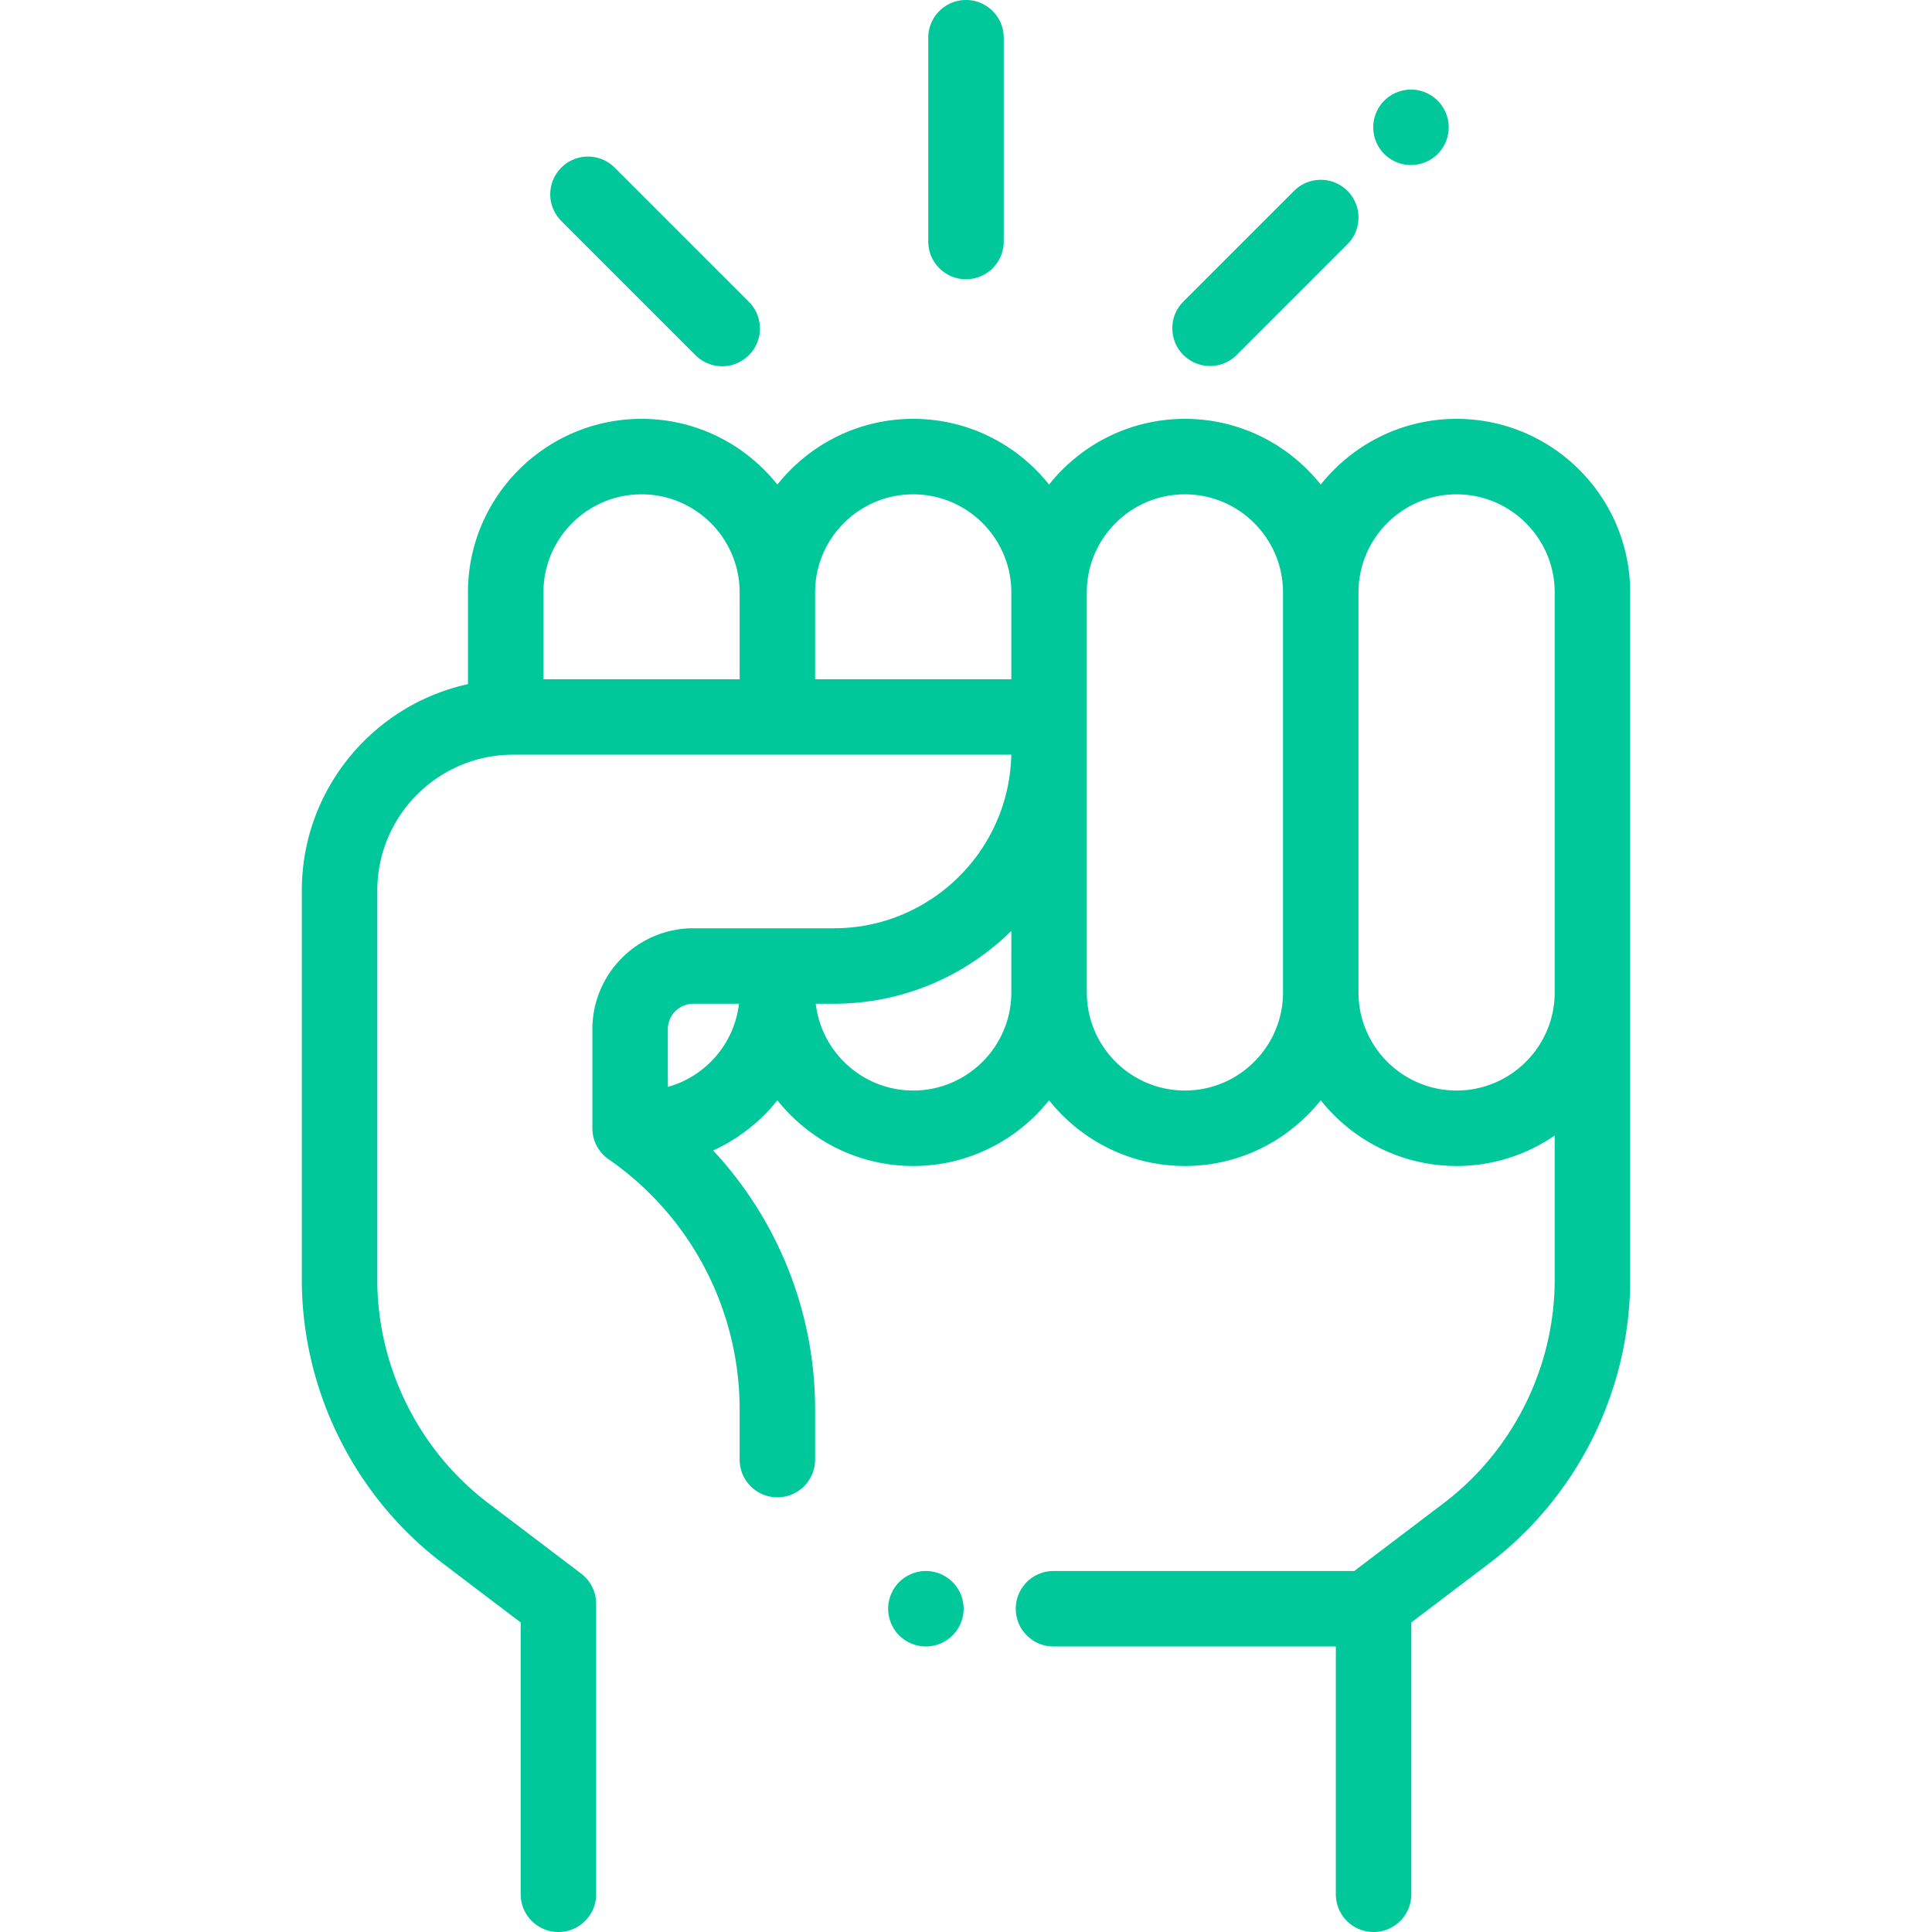 <?xml version="1.0" standalone="no"?><!DOCTYPE svg PUBLIC "-//W3C//DTD SVG 1.1//EN" "http://www.w3.org/Graphics/SVG/1.1/DTD/svg11.dtd"><svg t="1741523354082" class="icon" viewBox="0 0 1024 1024" version="1.1" xmlns="http://www.w3.org/2000/svg" p-id="33810" xmlns:xlink="http://www.w3.org/1999/xlink" width="200" height="200"><path d="M772.024 222c-29.134 0-55.13 13.63-72 34.83-16.87-21.2-42.866-34.83-72-34.83s-55.13 13.63-72 34.83c-16.87-21.2-42.866-34.83-72-34.83s-55.13 13.63-72 34.83c-16.87-21.2-42.866-34.83-72-34.83-50.728 0-92 41.272-92 92v48.61c-50.286 11.01-88.05 55.874-88.05 109.414V678.24c0 58.666 27.904 114.86 74.642 150.316l41.358 31.376V1004c0 11.046 8.956 20 20 20s20-8.954 20-20V850a20.003 20.003 0 0 0-7.912-15.934l-49.27-37.376c-36.83-27.94-58.818-72.22-58.818-118.45V472.024C199.972 432.31 232.284 400 271.998 400h264.004c-1.066 50.914-42.814 92-93.978 92h-74.526c-29.514 0-53.526 24.01-53.526 53.524V598a19.994 19.994 0 0 0 8.614 16.442 161.248 161.248 0 0 1 69.438 132.542v26.626c0 11.046 8.956 20 20 20s20-8.954 20-20v-26.626c0-51.442-19.688-100.338-54.058-137.208a92.496 92.496 0 0 0 34.058-26.608c16.87 21.2 42.866 34.83 72 34.83s55.13-13.63 72-34.83c16.87 21.2 42.866 34.83 72 34.83s55.13-13.63 72-34.83c16.87 21.2 42.866 34.83 72 34.83a91.45 91.45 0 0 0 52-16.16v76.4c0 46.228-21.988 90.508-58.818 118.45l-47.424 35.978H558.374c-11.044 0-20 8.954-20 20s8.956 20 20 20h149.65V1004c0 11.046 8.956 20 20 20s20-8.954 20-20V859.932l41.358-31.376c46.738-35.458 74.642-91.65 74.642-150.316V314c0-50.728-41.272-92-92-92z m-380 138h-104v-46c0-28.672 23.326-52 52-52s52 23.328 52 52v46z m-38.052 216.084v-30.56A13.54 13.54 0 0 1 367.498 532h24.168c-2.444 21.166-17.642 38.492-37.694 44.084zM536.024 526c0 28.672-23.326 52-52 52-26.644 0-48.658-20.144-51.644-46h9.644c36.594 0 69.794-14.758 94-38.616V526z m0-166h-104v-46c0-28.672 23.326-52 52-52s52 23.328 52 52v46z m144 166c0 28.672-23.326 52-52 52s-52-23.328-52-52V314c0-28.672 23.326-52 52-52s52 23.328 52 52v212z m144 0c0 28.672-23.326 52-52 52s-52-23.328-52-52V314c0-28.672 23.326-52 52-52s52 23.328 52 52v212zM511.998 0c-11.044 0-20 8.954-20 20v108c0 11.046 8.956 20 20 20s20-8.954 20-20V20c0-11.046-8.954-20-20-20z m202.17 101.164c-7.812-7.81-20.472-7.81-28.286 0l-58.676 58.676c-7.81 7.81-7.81 20.474 0 28.286 3.908 3.904 9.024 5.856 14.144 5.856s10.236-1.952 14.142-5.858l58.674-58.674c7.81-7.81 7.81-20.474 0.002-28.286zM761.98 53.34c-3.72-3.72-8.88-5.86-14.14-5.86s-10.4 2.14-14.14 5.86a20.16 20.16 0 0 0-5.86 14.14c0 5.28 2.14 10.44 5.86 14.16 3.74 3.72 8.88 5.84 14.14 5.84s10.42-2.12 14.14-5.84a20.12 20.12 0 0 0 5.86-14.16c0-5.26-2.124-10.42-5.86-14.14zM396.924 159.976l-71.132-71.132c-7.812-7.808-20.472-7.808-28.286 0-7.81 7.81-7.81 20.474 0 28.286l71.134 71.132a19.944 19.944 0 0 0 14.142 5.858 19.944 19.944 0 0 0 14.142-5.858c7.81-7.81 7.81-20.474 0-28.286z" p-id="33811" fill="#00C89B"></path><path d="M504.878 838.52a20.108 20.108 0 0 0-14.138-5.86c-5.26 0-10.42 2.14-14.14 5.86s-5.86 8.88-5.86 14.14c0 5.28 2.138 10.42 5.86 14.14 3.72 3.74 8.88 5.86 14.14 5.86s10.42-2.12 14.138-5.86a20.034 20.034 0 0 0 5.862-14.14 20.076 20.076 0 0 0-5.862-14.14z" p-id="33812" fill="#00C89B"></path></svg>